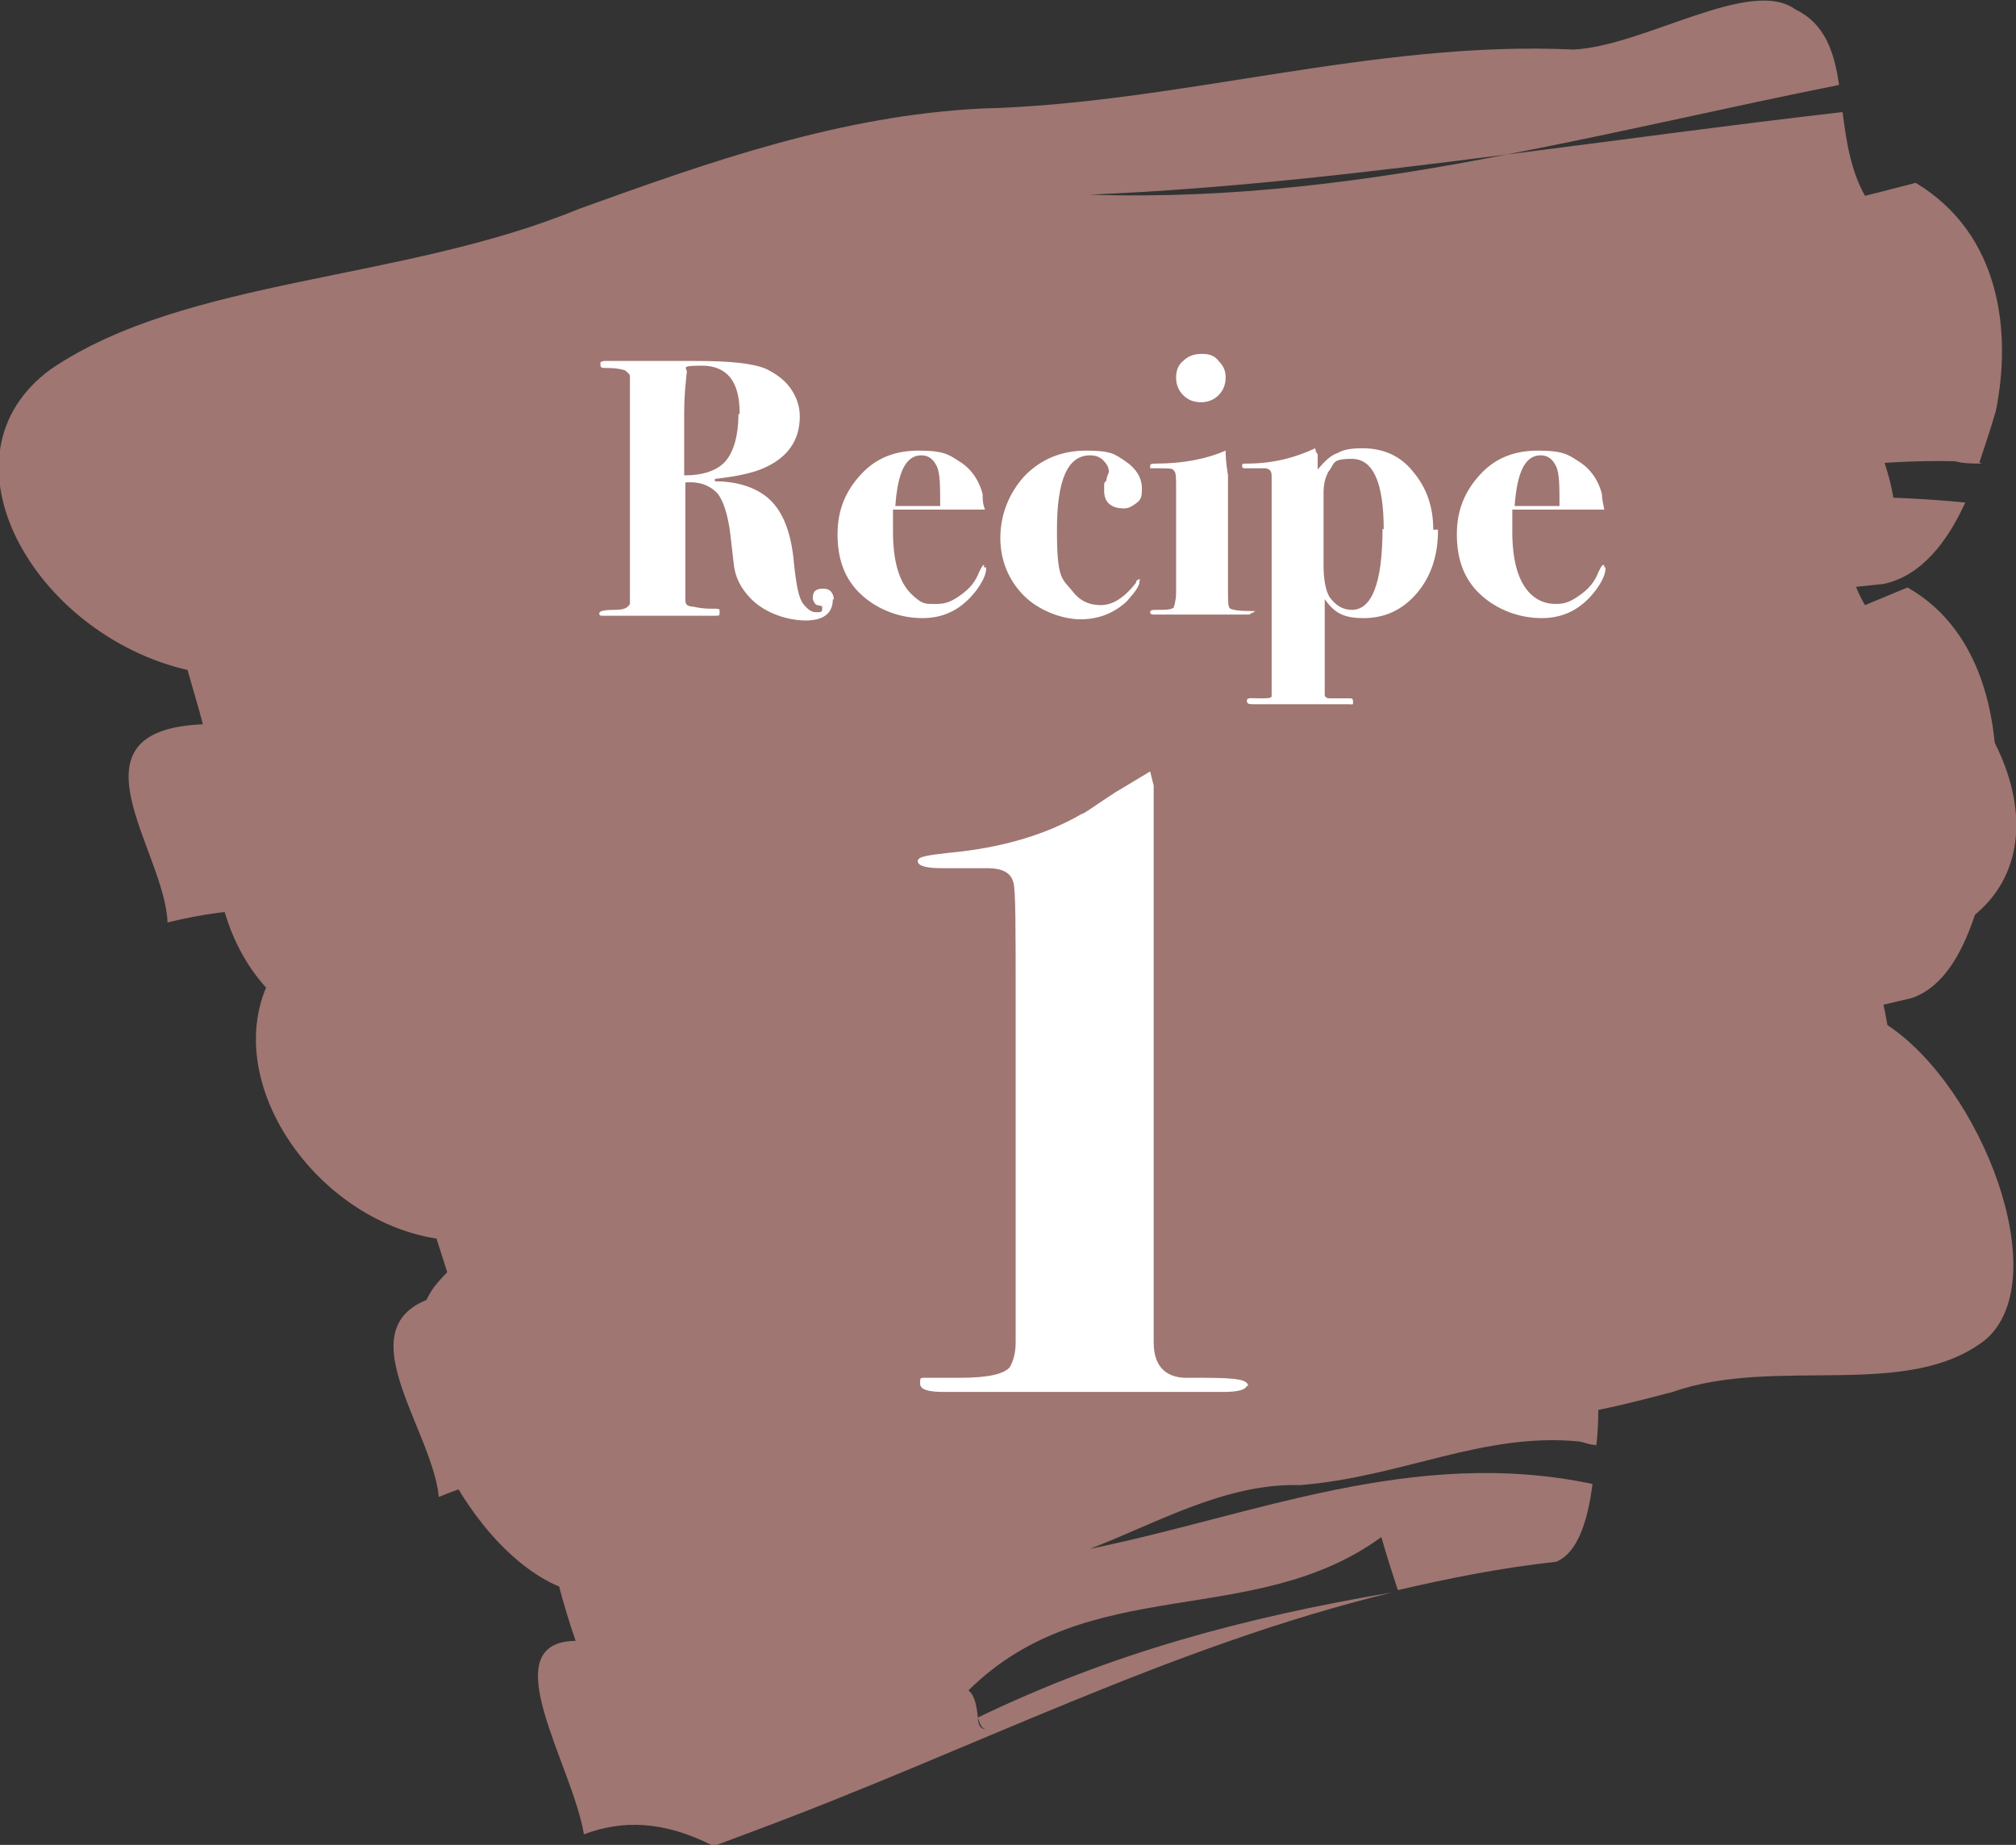 <?xml version="1.0" encoding="UTF-8"?>
<svg id="_レイヤー_1" data-name=" レイヤー 1" xmlns="http://www.w3.org/2000/svg" version="1.1" viewBox="0 0 170.9 156.4">
  <rect x="0" y="0" width="170.9" height="156.4" fill="#333333" stroke="none"/>
  <defs>
    <style>
      .cls-1 {
        fill: #9f7671;
      }

      .cls-1, .cls-2 {
        stroke-width: 0px;
      }

      .cls-2 {
        fill: #fff;
      }
    </style>
  </defs>
  <path class="cls-1" d="M168,39.3c-.8,0-1.5,0-2.3-.2-13.7-.3-26.2,4-41.1,5.2-10.6.2-21.6,4.1-31.6,6.6,24.2-3.7,48.7-10.7,73.6-8.3-1.5,3.3-3.7,6.2-6.9,6.9-8,.8-15.7,1.9-23.4,3.3-.3-1.2-.9-3.4-1.3-4.6-20.4,8.8-42.8,4.4-62.5,15.5.9.4.7,1.5.8,2.3h-.2.2c0,.7.3,1.2,1.6.8-1.3.3-1.6-.2-1.6-.8,20.7-6.3,40.6-10.1,62.1-13-33.1,5.9-63.9,15.9-97.2,24.2-1.4.4-4.3,1.1-5.7,1.4-6.6-2.1-12.6-1.8-18.3-.4-.2-6.1-9-16.3,3-16.8-.3-1.2-1-3.5-1.3-4.6-13-3-21.7-18.1-11.6-25.5,11.5-7.8,29.8-7.4,44.8-13.6,11.1-4,22.1-7.9,34.1-8.5,16.6-.4,33.3-5.8,50.2-5,6-.3,15-6.2,18.8-3.4,2.5,1.2,3.3,3.6,3.7,6.4-9.5,1.9-18.8,4.1-28.2,5.9-11.7,1.5-23.4,2.9-35.3,3.4,11.9.4,23.6-1.1,35.3-3.4,9.5-1.2,18.9-2.5,28.5-3.6.3,2.4.7,5,1.9,7.1,0,0,2.8-.7,4.3-1.1,7.3,4.4,8.1,12.8,6.8,19.3-.4,1.4-.9,2.9-1.4,4.4"/>
  <path class="cls-1" d="M19.8,62.2c.7,0,1.4.2,2.1.3,12.4.9,23.5-2.8,36.9-3.3,9.5.3,19.4-3.1,28.3-5-21.7,2.5-43.7,8.3-66.1,4.7,1.3-3.2,3.2-5.9,6-6.5,7.2-.4,14.1-1.2,21-2.2.3,1.2.9,3.5,1.2,4.6,18.2-7.7,38.4-2.4,56-12.4-.8-.5-.7-1.5-.7-2.3h0c0-.7-.3-1.2-1.4-.9,1.2-.3,1.4.2,1.4.9-18.5,5.3-36.3,8.1-55.7,10,29.7-4.3,57.2-12.8,87-19.4,1.3-.3,3.8-.8,5.1-1.1,6,2.3,11.4,2.4,16.5,1.3.3,6.1,8.4,16.5-2.4,16.5.3,1.2.9,3.5,1.2,4.6,11.7,3.5,19.9,18.9,10.9,25.8-10.2,7.2-26.7,5.9-40.1,11.3-9.9,3.4-19.7,6.8-30.5,6.8-14.9-.4-29.9,4.2-45.1,2.6-5.4,0-13.4,5.4-16.9,2.5-2.3-1.3-3-3.7-3.5-6.5,8.5-1.4,16.9-3.2,25.2-4.5,10.5-.9,21-1.7,31.7-1.7-10.7-1-21.2,0-31.7,1.7-8.5.8-17,1.6-25.6,2.2-.3-2.4-.7-5-1.8-7.1,0,0-2.5.6-3.8.8-6.6-4.7-7.5-13.1-6.5-19.4.3-1.3.7-2.8,1.2-4.3"/>
  <path class="cls-1" d="M168.5,73.6h-2c-12,1-22.6,6.5-35.4,9-9.2,1.1-18.6,6.1-27.1,9.5,20.8-6,41.7-15.2,63.6-15.1-1.1,3.5-2.7,6.6-5.5,7.6-6.9,1.6-13.6,3.4-20.2,5.5-.4-1.2-1.1-3.4-1.5-4.5-17.1,10.7-37,8.4-53.4,21.4.8.4.8,1.4.9,2.2h0c0,.7.3,1.2,1.5.7-1.1.5-1.4,0-1.5-.7,17.5-8.3,34.6-13.9,53.2-18.8-28.5,9-54.5,21.9-83,33.3-1.2.5-3.6,1.5-4.9,1.9-6-1.5-11.2-.7-16,1.3-.6-6.2-9.1-15.7,1.3-17.3-.4-1.1-1.1-3.4-1.5-4.6-11.5-1.8-20.3-16.3-12.1-24.8,9.5-8.9,25.5-10.2,38.1-17.8,9.3-5,18.7-10.1,29.1-11.7,14.4-1.9,28.6-8.9,43.5-9.7,5.2-.8,12.6-7.6,16.1-5.2,2.3.9,3.1,3.3,3.7,6.2-8.1,2.8-16.1,5.9-24.1,8.5-10.1,2.6-20.2,5-30.5,6.6,10.4-.6,20.5-3.3,30.5-6.6,8.2-2.1,16.3-4.3,24.6-6.2.5,2.4,1,5,2.2,7,0,0,2.4-1,3.6-1.5,6.7,3.8,8,12.2,7.4,18.9-.2,1.4-.5,3-.9,4.6"/>
  <path class="cls-1" d="M68.4,74.8c.5.2.9.4,1.4.6,8.4,2.9,15.7,1.1,24.7,2.8,6.4,1.9,12.9.2,18.9-.3-14.5-1-29.1.9-44.3-6.1.8-2.9,1.9-5.2,3.8-5.3,4.8.7,9.5,1.1,14.1,1.3.3,1.2.8,3.5,1,4.6,11.9-4.5,25.8,3.9,37.2-2.9-.6-.6-.5-1.6-.6-2.3h0c0-.7-.2-1.2-1-1.1.8,0,1,.4,1,1.1-12.2,2.1-24.2,1.9-37.1.6,19.8.7,38-3.1,57.8-4.7.8,0,2.5-.2,3.4-.3,4.2,3.2,7.8,4.1,11.2,3.9.4,5.9,6.4,17.3-.9,15.5.3,1.2.8,3.5,1,4.7,8,5.3,14.2,21.4,8.4,26.6-6.6,5.3-17.8,1.4-26.6,4.5-6.5,1.7-13,3.4-20.3,1.6-10.1-2.8-20-.8-30.3-4.7-3.6-.9-8.8,3.1-11.3-.3-1.6-1.6-2.2-4.1-2.6-6.8,5.7,0,11.2-.3,16.8-.3,7,.8,14.1,1.7,21.3,3.5-7.3-2.7-14.3-3.4-21.3-3.5-5.7-.6-11.4-1.2-17.1-2-.3-2.4-.7-4.9-1.5-7.2,0,0-1.7,0-2.5.2-4.7-5.6-5.6-13.8-5.2-19.8.2-1.2.4-2.6.6-4"/>
  <path class="cls-1" d="M135.3,122.5c-.5,0-.9-.2-1.4-.3-8.2-.8-15,3-23.7,3.7-6.3-.2-12.3,3.3-17.8,5.4,13.8-2.8,27.4-8.7,42.6-5.5-.4,3.2-1.3,5.9-3.1,6.6-4.6.5-9.1,1.4-13.4,2.4-.4-1.2-1.1-3.4-1.4-4.5-10.8,7.9-24.8,2.9-35,13,.6.5.7,1.5.8,2.3h0c0,.7.3,1.2,1.1.9-.7.3-.9-.2-1.1-.9,11.4-5.5,22.7-8.5,35.1-10.6-18.9,4.6-35.7,13.4-54.3,20.3-.8.3-2.4.9-3.2,1.2-4.3-2.2-7.8-2.2-11-1-1-6-7.8-16.3-.7-16.4-.4-1.1-1.1-3.4-1.4-4.6-8.1-3.4-15.5-18.5-10.6-25.4,5.7-7.2,16.7-6.2,24.7-11.7,6-3.5,12-7,19.1-7.1,9.8.2,19-4.5,29.2-3.2,3.5,0,8-5.5,10.7-2.7,1.7,1.2,2.5,3.6,3.1,6.4-5.4,1.5-10.6,3.4-15.9,4.8-6.7,1.1-13.5,2-20.5,2.1,7.2.8,13.9-.3,20.5-2.1,5.5-.9,10.9-1.8,16.4-2.5.5,2.4,1.1,4.9,2.1,7,0,0,1.6-.6,2.4-.9,5,4.5,6.7,12.8,6.9,19.2,0,1.3,0,2.8-.2,4.3"/>
  <path class="cls-2" d="M105.7,117.4c0,.4-.7.6-2,.6h-23.7c-1.3,0-2-.2-2-.7s0-.5.4-.5h3c2.3,0,3.7-.3,4.2-.9.3-.5.5-1.2.5-2.1v-29c0-6.2,0-9.5-.2-10-.2-.8-.9-1.2-2.2-1.2h-3.9c-1.3,0-2-.2-2-.6s.9-.5,2.6-.7c4.4-.4,8.2-1.5,11.3-3.3.2,0,1.1-.7,2.8-1.8l3-1.8.3,1.2v47.2c0,2.1,1.1,3.1,3.1,3,3.2,0,4.9,0,4.9.7h-.1Z"/>
  <g>
    <path class="cls-2" d="M70.6,50.8c0,1.2-.8,1.8-2.3,1.8s-3.4-.6-4.6-1.8c-.9-.9-1.4-1.9-1.5-3l-.3-2.6c-.2-1.6-.6-2.8-1.1-3.4-.6-.6-1.4-1-2.7-.9v9.8c0,.4,0,.6.4.7.3,0,.8.2,1.7.2s.8,0,.8.3,0,.3-.4.3h-9.4c-.3,0-.4,0-.4-.2s.4-.3,1.3-.3,1.1-.2,1.3-.5v-19.3c0-.2-.2-.3-.4-.5-.3-.1-.8-.2-1.4-.2s-.7,0-.7-.3,0-.2.3-.3h7.8c2.9,0,4.9.2,6,.7.8.4,1.5.9,2,1.6s.8,1.5.8,2.4c0,2-1,3.5-3.1,4.4-.9.4-2.3.7-4.1.9v.2c2.2,0,3.9.7,4.9,1.8s1.6,2.8,1.8,5.1c.2,1.9.4,3,.8,3.5s.7.7,1.1.7.5,0,.5-.3,0-.2-.4-.3c-.2,0-.4-.4-.4-.6,0-.6.3-.8.9-.8s.9.4.9,1.1v-.2h0ZM62.7,35c0-2.7-1.1-4-3.2-4s-1.1.2-1.3.7c0,.3-.2,1.4-.2,3.4v5.2c1.6,0,2.8-.4,3.5-1.2s1.1-2.2,1.1-4h.1Z"/>
    <path class="cls-2" d="M83.6,48.2c0,.5-.3,1.1-.8,1.8-1.2,1.6-2.7,2.4-4.6,2.4s-3.8-.7-5.2-2c-1.4-1.3-2-3-2-5.1s.7-3.7,2-5.1c1.3-1.4,2.9-2,4.9-2s2.5.3,3.4.9c1,.6,1.7,1.6,2,2.8,0,.4,0,.8.2,1.3h-7.8v1.9c0,2.4.5,4.2,1.5,5.2s1.3.9,2.2.9,1.4-.3,2.1-.8,1.2-1.1,1.5-1.9c.2-.4.3-.6.4-.6s0,0,0,.2h.2ZM79.7,42.8c0-1.6,0-2.7-.3-3.3s-.7-.9-1.3-.9c-1.3,0-2,1.4-2.2,4.3h3.8Z"/>
    <path class="cls-2" d="M96.8,41.4c0,.5,0,.9-.4,1.2s-.7.5-1.1.5c-1.1,0-1.7-.5-1.7-1.5s0-.5.2-.9c0-.3.2-.6.2-.7,0-.4-.2-.7-.5-1s-.7-.4-1.1-.4c-1.9,0-2.8,2.1-2.8,6.3s.4,4.1,1.3,5.2c.6.8,1.4,1.2,2.4,1.2s2-.6,3-1.9c0-.2.2-.3.3-.3s0,0,0,.2c0,.4-.4.9-1.1,1.7-1.1,1-2.4,1.5-3.9,1.5s-3.5-.7-4.8-2-2-3-2-4.9.7-3.8,2.1-5.3c1.4-1.4,3.1-2.1,5.2-2.1s2.4.3,3.3.9,1.4,1.4,1.4,2.3h0Z"/>
    <path class="cls-2" d="M106.1,51.9s0,.2-.3.2h-7.9c-.2,0-.4,0-.4-.2s.2-.2.7-.2,1.1,0,1.3-.2c0,0,.2-.6.2-1.2v-9c0-.8,0-1.3-.2-1.4,0-.2-.5-.2-1.2-.2h-.8c0,0,0,0,0-.2,0-.2.2-.2.5-.2,2.3,0,4.3-.4,5.9-1.1,0,.3,0,.9.2,2.1v9.8c0,.9,0,1.4.2,1.5s.7.2,1.6.2.3,0,.3.2h0ZM103.9,32c0,.6-.2,1.1-.6,1.5s-.9.6-1.5.6-1.1-.2-1.5-.6c-.4-.4-.6-.9-.6-1.5s.2-1.1.6-1.4c.4-.4.9-.6,1.6-.6s1.1.2,1.4.6c.4.4.6.8.6,1.4Z"/>
    <path class="cls-2" d="M121.9,45c0,2.1-.6,3.9-1.8,5.3s-2.7,2.1-4.5,2.1-2.5-.5-3.3-1.6v8.1c0,.2.2.3.4.3h1.7c.2,0,.3,0,.3.3s0,.2-.4.2h-7.9c-.5,0-.7,0-.7-.3s.4-.2,1.1-.2,1,0,1-.2v-18.5c0-.4,0-.7-.5-.8h-1.7c-.2,0-.3,0-.3-.2s0-.2.4-.2c2.2,0,4.1-.5,5.8-1.3,0,0,0,.3.2.5v1.3c.6-.7,1.1-1.2,1.7-1.4.5-.3,1.2-.4,2.1-.4,1.7,0,3.2.6,4.3,2,1.1,1.3,1.7,2.9,1.7,4.9h.4ZM117.3,44.9c0-4-.9-6-2.7-6s-1.4.4-2,1.1c-.2.4-.4.9-.4,1.8v6.1c0,1.3.2,2.2.5,2.7.5.7,1.1,1.1,1.9,1.1,1.7,0,2.6-2.3,2.6-6.9h0Z"/>
    <path class="cls-2" d="M136.1,48.2c0,.5-.3,1.1-.8,1.8-1.2,1.6-2.7,2.4-4.6,2.4s-3.8-.7-5.2-2c-1.4-1.3-2-3-2-5.1s.7-3.7,2-5.1c1.3-1.4,2.9-2,4.9-2s2.5.3,3.4.9c1,.6,1.7,1.6,2,2.8,0,.4.1.8.2,1.3h-7.8v1.9c0,2.4.5,4.2,1.5,5.2.6.6,1.3.9,2.2.9s1.4-.3,2.1-.8,1.2-1.1,1.5-1.9c.2-.4.3-.6.4-.6s.1,0,.1.2h.1ZM132.2,42.8c0-1.6,0-2.7-.3-3.3s-.7-.9-1.3-.9c-1.3,0-2,1.4-2.2,4.3h3.8Z"/>
  </g>
</svg>